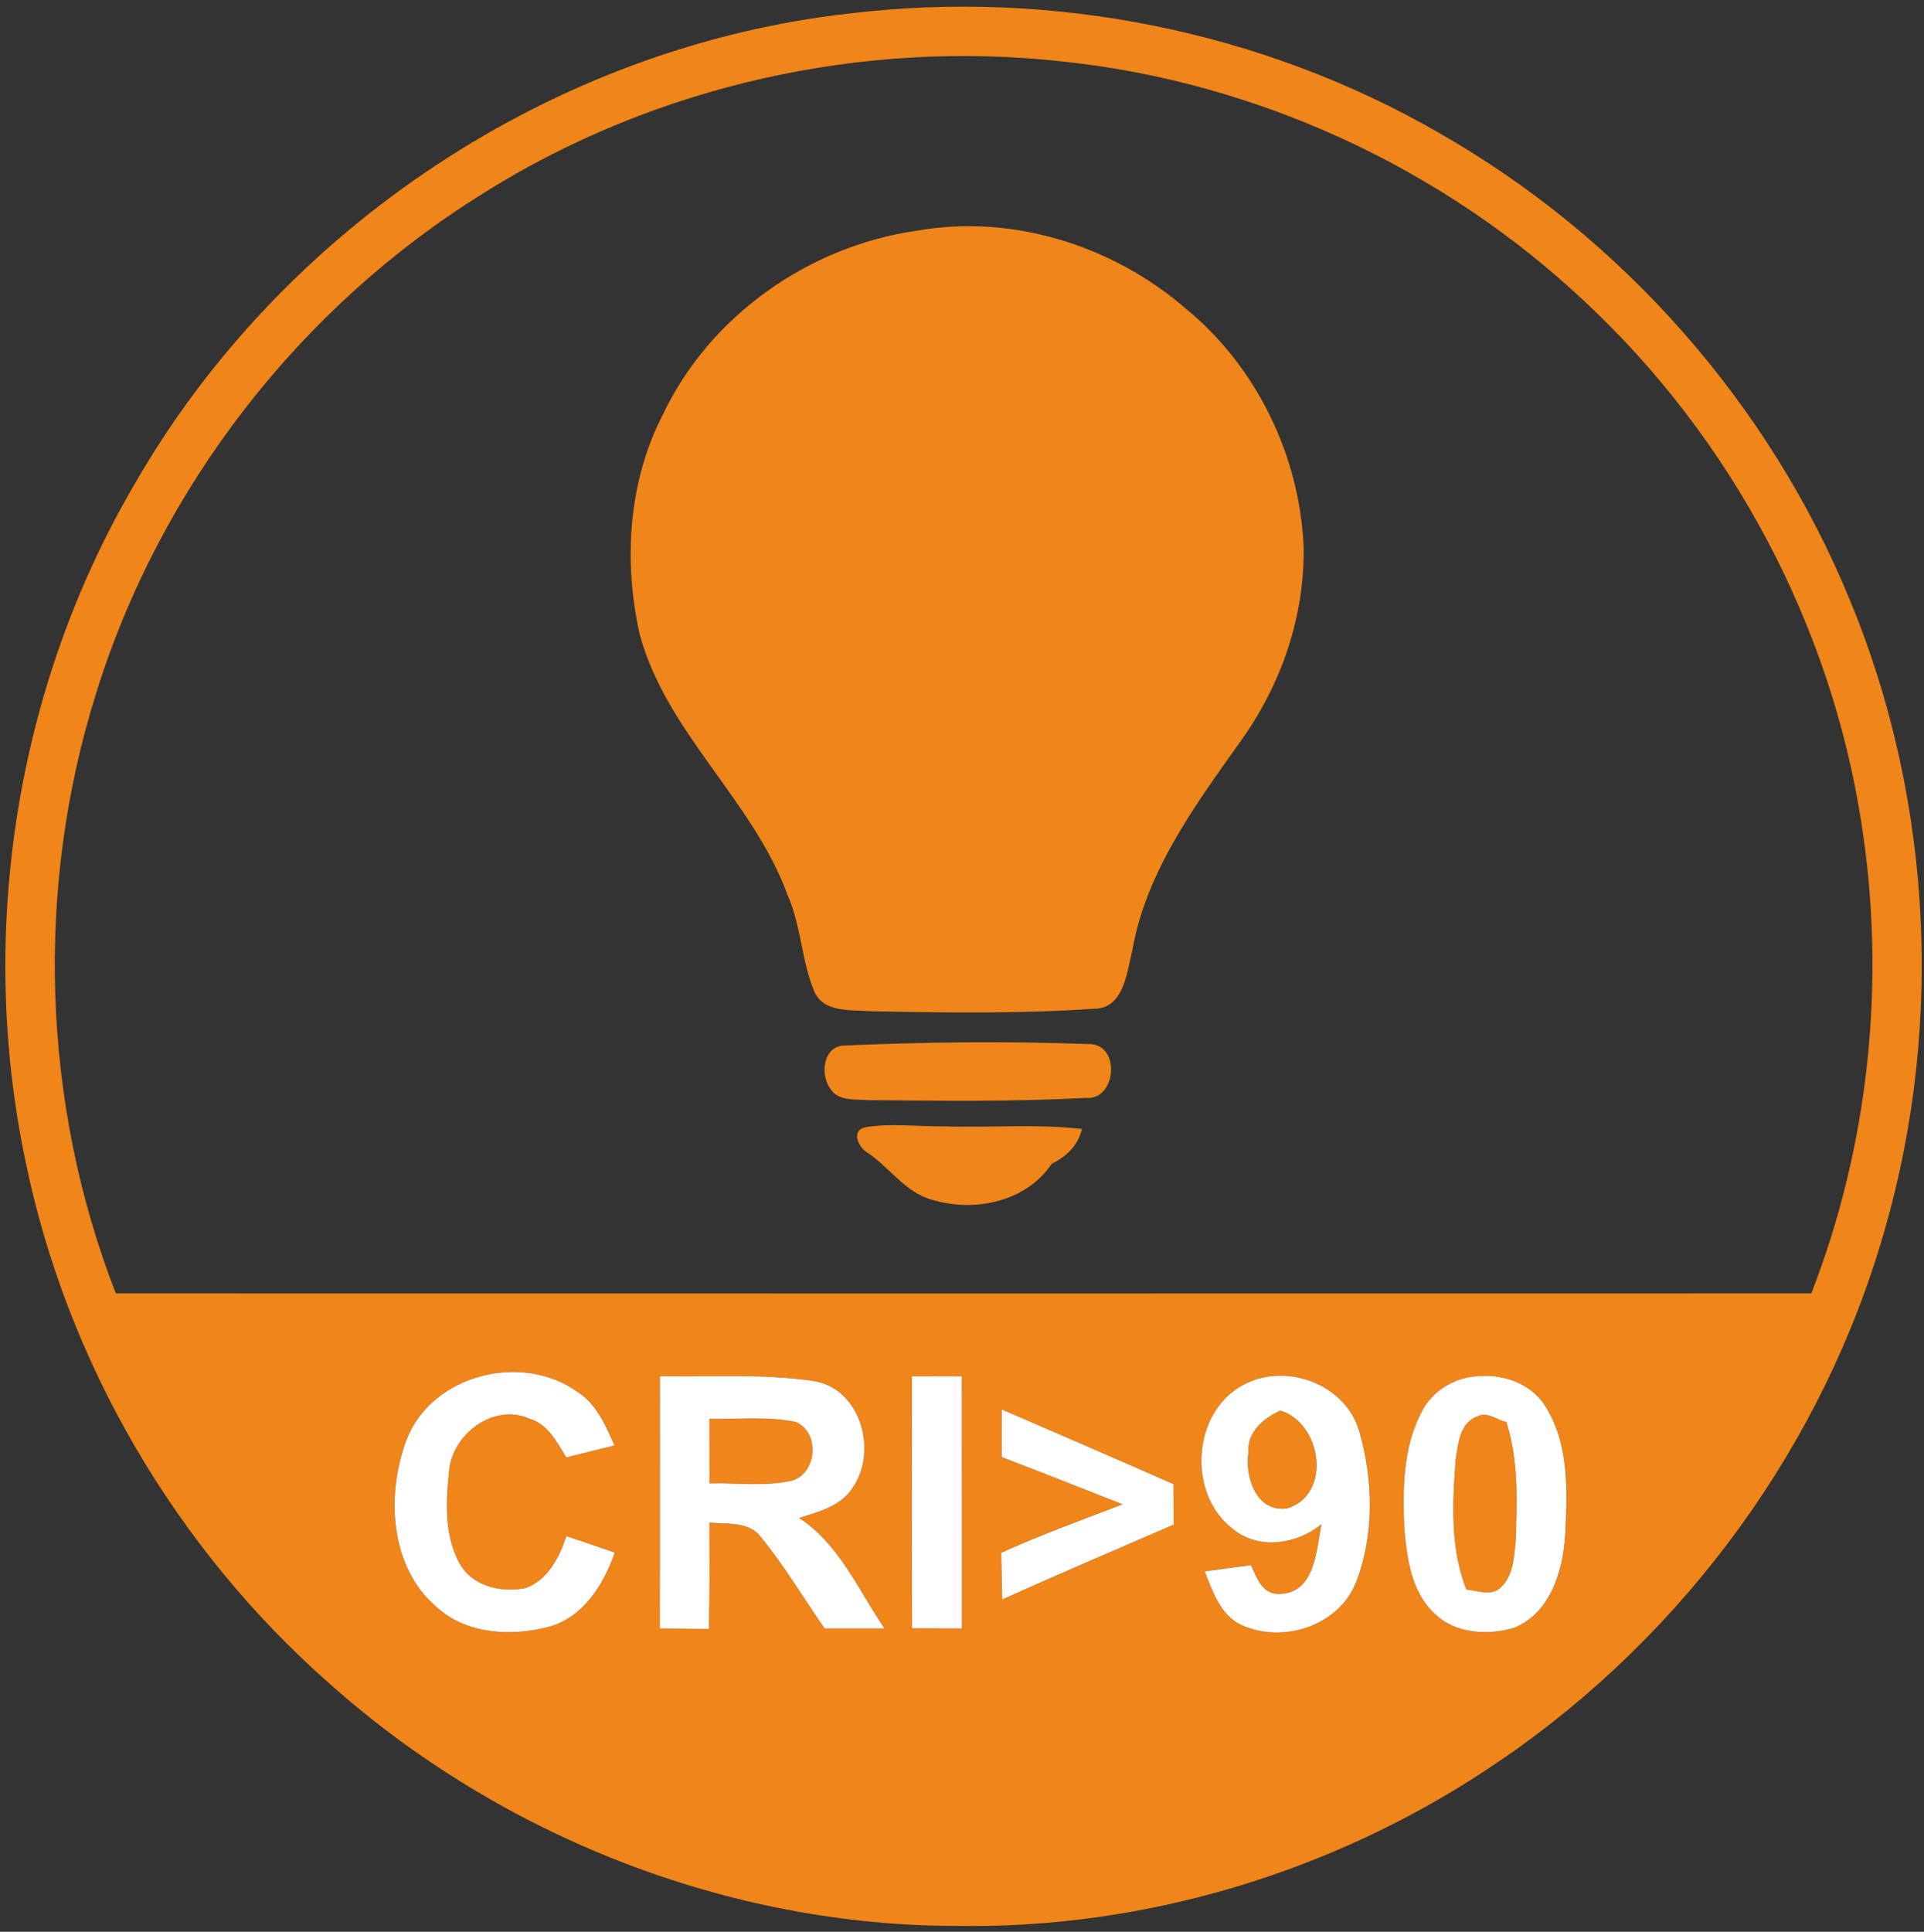 <?xml version="1.0" encoding="UTF-8"?>
<svg xmlns="http://www.w3.org/2000/svg" width="257pt" height="258pt" viewBox="0 0 257 258">
  <rect x="0" y="0" width="257" height="258" fill="#333333" stroke="none"/>
  <g id="#f08519ff">
    <path fill="#f08519" opacity="1.00" d=" M 113.47 1.80 C 140.54 -1.47 168.63 4.12 192.25 17.77 C 216.75 31.73 236.37 54.02 247.08 80.10 C 258.43 107.46 259.77 138.78 250.92 167.04 C 242.18 195.34 223.18 220.24 198.42 236.45 C 177.68 250.11 152.86 257.59 128.00 257.22 C 97.29 257.25 66.92 245.26 44.04 224.88 C 23.43 206.76 8.87 181.86 3.38 154.96 C -3.00 124.48 2.16 91.73 17.88 64.83 C 37.57 30.40 74.02 6.21 113.47 1.80 M 64.66 25.75 C 40.12 40.93 21.33 65.12 12.81 92.69 C 4.67 118.66 5.60 147.37 15.47 172.74 C 90.96 172.76 166.46 172.75 241.95 172.74 C 249.67 152.88 251.95 130.97 248.64 109.92 C 244.56 83.46 231.29 58.56 211.71 40.30 C 192.78 22.47 167.97 10.98 142.10 8.23 C 115.29 5.21 87.52 11.41 64.66 25.75 M 54.30 192.29 C 51.56 199.62 52.02 209.34 58.40 214.70 C 62.40 218.29 68.33 218.57 73.30 217.27 C 77.94 215.98 80.63 211.62 82.12 207.35 C 79.97 206.60 77.81 205.89 75.66 205.16 C 74.72 207.96 73.25 210.91 70.33 212.06 C 67.24 212.73 63.59 212.02 61.69 209.31 C 59.29 205.48 59.54 200.68 59.99 196.37 C 60.49 191.47 65.96 187.36 70.72 189.47 C 73.19 190.18 74.40 192.62 75.64 194.65 C 77.78 194.10 79.93 193.58 82.08 193.05 C 80.90 190.41 79.71 187.54 77.17 185.92 C 69.74 180.54 57.67 183.56 54.30 192.29 M 88.15 183.79 C 88.13 195.02 88.16 206.25 88.13 217.49 C 90.32 217.49 92.51 217.52 94.70 217.56 C 94.80 212.82 94.77 208.08 94.76 203.35 C 97.11 203.60 100.05 203.13 101.66 205.31 C 104.79 209.14 107.32 213.43 110.15 217.49 C 112.81 217.48 115.47 217.48 118.14 217.49 C 114.65 212.35 112.11 206.24 106.73 202.73 C 109.30 201.91 112.26 201.19 113.83 198.78 C 117.28 193.98 115.07 185.63 108.88 184.47 C 102.02 183.43 95.06 183.91 88.15 183.79 M 121.81 183.80 C 121.80 195.02 121.77 206.25 121.83 217.47 C 124.05 217.48 126.26 217.48 128.48 217.49 C 128.47 206.27 128.49 195.05 128.47 183.82 C 126.25 183.81 124.03 183.80 121.81 183.80 M 166.02 184.99 C 159.16 188.66 158.58 199.68 164.76 204.26 C 168.18 207.04 173.27 206.23 176.51 203.57 C 175.85 206.99 175.68 212.74 170.97 212.87 C 168.62 213.00 167.90 210.78 167.10 209.04 C 165.03 209.30 162.97 209.57 160.91 209.87 C 162.01 212.56 163.00 215.73 165.87 217.05 C 171.47 219.56 178.96 217.10 181.20 211.15 C 183.58 204.89 183.42 197.68 181.60 191.29 C 179.84 184.86 171.74 181.84 166.02 184.99 M 197.14 183.82 C 194.06 184.04 191.13 185.94 189.80 188.74 C 187.41 193.46 187.35 198.95 187.58 204.12 C 187.93 208.10 188.50 212.56 191.57 215.45 C 194.35 218.21 198.76 218.47 202.33 217.37 C 207.13 215.34 208.76 209.80 209.07 205.03 C 209.37 199.22 209.64 192.81 206.35 187.71 C 204.42 184.68 200.60 183.43 197.14 183.82 M 133.80 188.23 C 133.80 190.35 133.80 192.48 133.80 194.60 C 139.20 196.67 144.58 198.79 149.95 200.91 C 144.52 203.00 139.04 204.97 133.74 207.38 C 133.78 209.46 133.82 211.54 133.87 213.62 C 141.46 210.19 149.13 206.93 156.77 203.62 C 156.76 201.81 156.76 200.01 156.75 198.22 C 149.12 194.84 141.45 191.56 133.80 188.23 Z"></path>
    <path fill="#f08519" opacity="1.00" d=" M 122.47 30.81 C 135.32 28.54 148.83 32.85 158.57 41.37 C 167.89 49.08 173.56 60.85 174.13 72.89 C 174.33 82.18 171.19 91.33 165.81 98.86 C 159.69 107.49 153.08 116.34 151.23 127.03 C 150.50 129.96 150.09 134.77 146.06 134.73 C 136.09 135.41 126.07 135.25 116.08 135.05 C 113.52 134.85 109.93 135.24 108.73 132.33 C 107.04 128.24 107.02 123.64 105.21 119.56 C 100.58 106.88 89.08 97.95 85.46 84.78 C 83.27 75.02 83.89 64.41 88.52 55.41 C 94.79 42.18 108.03 32.87 122.47 30.81 Z"></path>
    <path fill="#f08519" opacity="1.00" d=" M 112.39 139.66 C 123.47 139.15 134.61 139.04 145.70 139.45 C 149.75 139.71 149.05 147.03 145.03 146.63 C 135.36 147.16 125.66 147.01 115.98 146.93 C 114.20 146.77 111.81 147.14 110.81 145.24 C 109.62 143.48 109.94 140.07 112.39 139.66 Z"></path>
    <path fill="#f08519" opacity="1.00" d=" M 115.48 150.57 C 118.95 149.97 122.51 150.47 126.01 150.43 C 132.18 150.64 138.38 150.07 144.52 150.78 C 144.01 152.97 142.46 154.47 140.49 155.42 C 137.08 160.53 130.14 161.95 124.51 160.24 C 120.87 159.26 118.79 155.83 115.75 153.86 C 114.68 153.19 113.68 151.06 115.48 150.57 Z"></path>
    <path fill="#f08519" opacity="1.00" d=" M 166.75 194.00 C 166.56 191.25 168.76 189.41 171.03 188.39 C 176.60 190.06 177.96 199.71 171.89 201.46 C 167.80 202.02 166.26 197.23 166.75 194.00 Z"></path>
    <path fill="#f08519" opacity="1.00" d=" M 197.39 189.15 C 198.67 188.47 199.95 189.67 201.21 189.90 C 202.85 195.02 202.66 200.44 202.46 205.75 C 202.24 208.04 202.15 210.77 200.14 212.28 C 198.83 213.12 197.28 212.41 195.88 212.30 C 193.69 206.81 194.01 200.77 194.43 194.99 C 194.76 192.87 194.98 189.96 197.39 189.15 Z"></path>
    <path fill="#f08519" opacity="1.00" d=" M 94.76 189.49 C 98.59 189.56 102.48 189.13 106.27 189.90 C 109.61 191.30 109.14 196.94 105.62 197.79 C 102.07 198.55 98.38 198.02 94.77 198.12 C 94.77 195.24 94.76 192.36 94.76 189.49 Z"></path>
  </g>
  <g id="#fefefeff">
    <path fill="#fefefe" opacity="1.00" d=" M 54.30 192.29 C 57.67 183.56 69.74 180.54 77.17 185.92 C 79.71 187.54 80.90 190.41 82.08 193.05 C 79.93 193.58 77.78 194.10 75.64 194.65 C 74.40 192.62 73.19 190.18 70.72 189.47 C 65.96 187.36 60.49 191.47 59.99 196.37 C 59.54 200.68 59.29 205.48 61.69 209.31 C 63.59 212.02 67.24 212.73 70.33 212.06 C 73.25 210.91 74.72 207.96 75.66 205.16 C 77.81 205.89 79.97 206.60 82.12 207.35 C 80.63 211.62 77.94 215.98 73.30 217.27 C 68.33 218.57 62.40 218.29 58.40 214.70 C 52.02 209.34 51.56 199.62 54.30 192.29 Z"></path>
    <path fill="#fefefe" opacity="1.00" d=" M 88.15 183.79 C 95.06 183.91 102.02 183.43 108.88 184.47 C 115.07 185.63 117.28 193.98 113.83 198.78 C 112.26 201.19 109.30 201.91 106.73 202.73 C 112.11 206.24 114.65 212.35 118.14 217.49 C 115.47 217.48 112.81 217.48 110.15 217.49 C 107.32 213.43 104.79 209.14 101.66 205.31 C 100.05 203.13 97.11 203.60 94.76 203.35 C 94.77 208.08 94.80 212.82 94.70 217.56 C 92.51 217.52 90.32 217.49 88.13 217.49 C 88.16 206.25 88.13 195.02 88.15 183.79 M 94.76 189.49 C 94.76 192.36 94.77 195.24 94.77 198.12 C 98.38 198.02 102.07 198.55 105.62 197.79 C 109.14 196.94 109.61 191.30 106.27 189.90 C 102.48 189.13 98.59 189.56 94.76 189.49 Z"></path>
    <path fill="#fefefe" opacity="1.00" d=" M 121.81 183.80 C 124.03 183.80 126.25 183.81 128.47 183.82 C 128.49 195.05 128.47 206.27 128.48 217.49 C 126.26 217.48 124.05 217.48 121.83 217.47 C 121.77 206.25 121.80 195.02 121.81 183.80 Z"></path>
    <path fill="#fefefe" opacity="1.00" d=" M 166.02 184.99 C 171.74 181.84 179.84 184.86 181.60 191.29 C 183.42 197.68 183.58 204.89 181.20 211.15 C 178.96 217.10 171.47 219.56 165.87 217.05 C 163.00 215.73 162.01 212.56 160.91 209.87 C 162.97 209.57 165.03 209.30 167.10 209.04 C 167.90 210.78 168.62 213.00 170.97 212.87 C 175.68 212.74 175.85 206.99 176.51 203.57 C 173.27 206.23 168.18 207.04 164.76 204.26 C 158.58 199.68 159.16 188.66 166.02 184.99 M 166.75 194.00 C 166.26 197.23 167.80 202.02 171.89 201.46 C 177.96 199.71 176.60 190.06 171.03 188.39 C 168.76 189.41 166.56 191.25 166.75 194.00 Z"></path>
    <path fill="#fefefe" opacity="1.00" d=" M 197.14 183.82 C 200.60 183.43 204.42 184.68 206.35 187.71 C 209.64 192.81 209.37 199.22 209.07 205.03 C 208.76 209.80 207.13 215.34 202.33 217.37 C 198.76 218.47 194.35 218.21 191.57 215.45 C 188.50 212.56 187.93 208.10 187.58 204.12 C 187.35 198.95 187.41 193.46 189.80 188.74 C 191.13 185.94 194.06 184.04 197.14 183.82 M 197.39 189.15 C 194.98 189.96 194.76 192.87 194.43 194.99 C 194.01 200.77 193.69 206.81 195.88 212.30 C 197.28 212.41 198.83 213.12 200.14 212.28 C 202.15 210.77 202.24 208.04 202.46 205.75 C 202.66 200.44 202.85 195.02 201.21 189.90 C 199.95 189.67 198.67 188.47 197.39 189.15 Z"></path>
    <path fill="#fefefe" opacity="1.00" d=" M 133.80 188.23 C 141.45 191.56 149.12 194.84 156.75 198.22 C 156.76 200.01 156.76 201.81 156.77 203.62 C 149.13 206.93 141.46 210.19 133.87 213.62 C 133.82 211.54 133.78 209.46 133.74 207.38 C 139.04 204.97 144.52 203.00 149.95 200.91 C 144.58 198.79 139.20 196.67 133.80 194.60 C 133.80 192.48 133.80 190.35 133.80 188.23 Z"></path>
  </g>
</svg>
